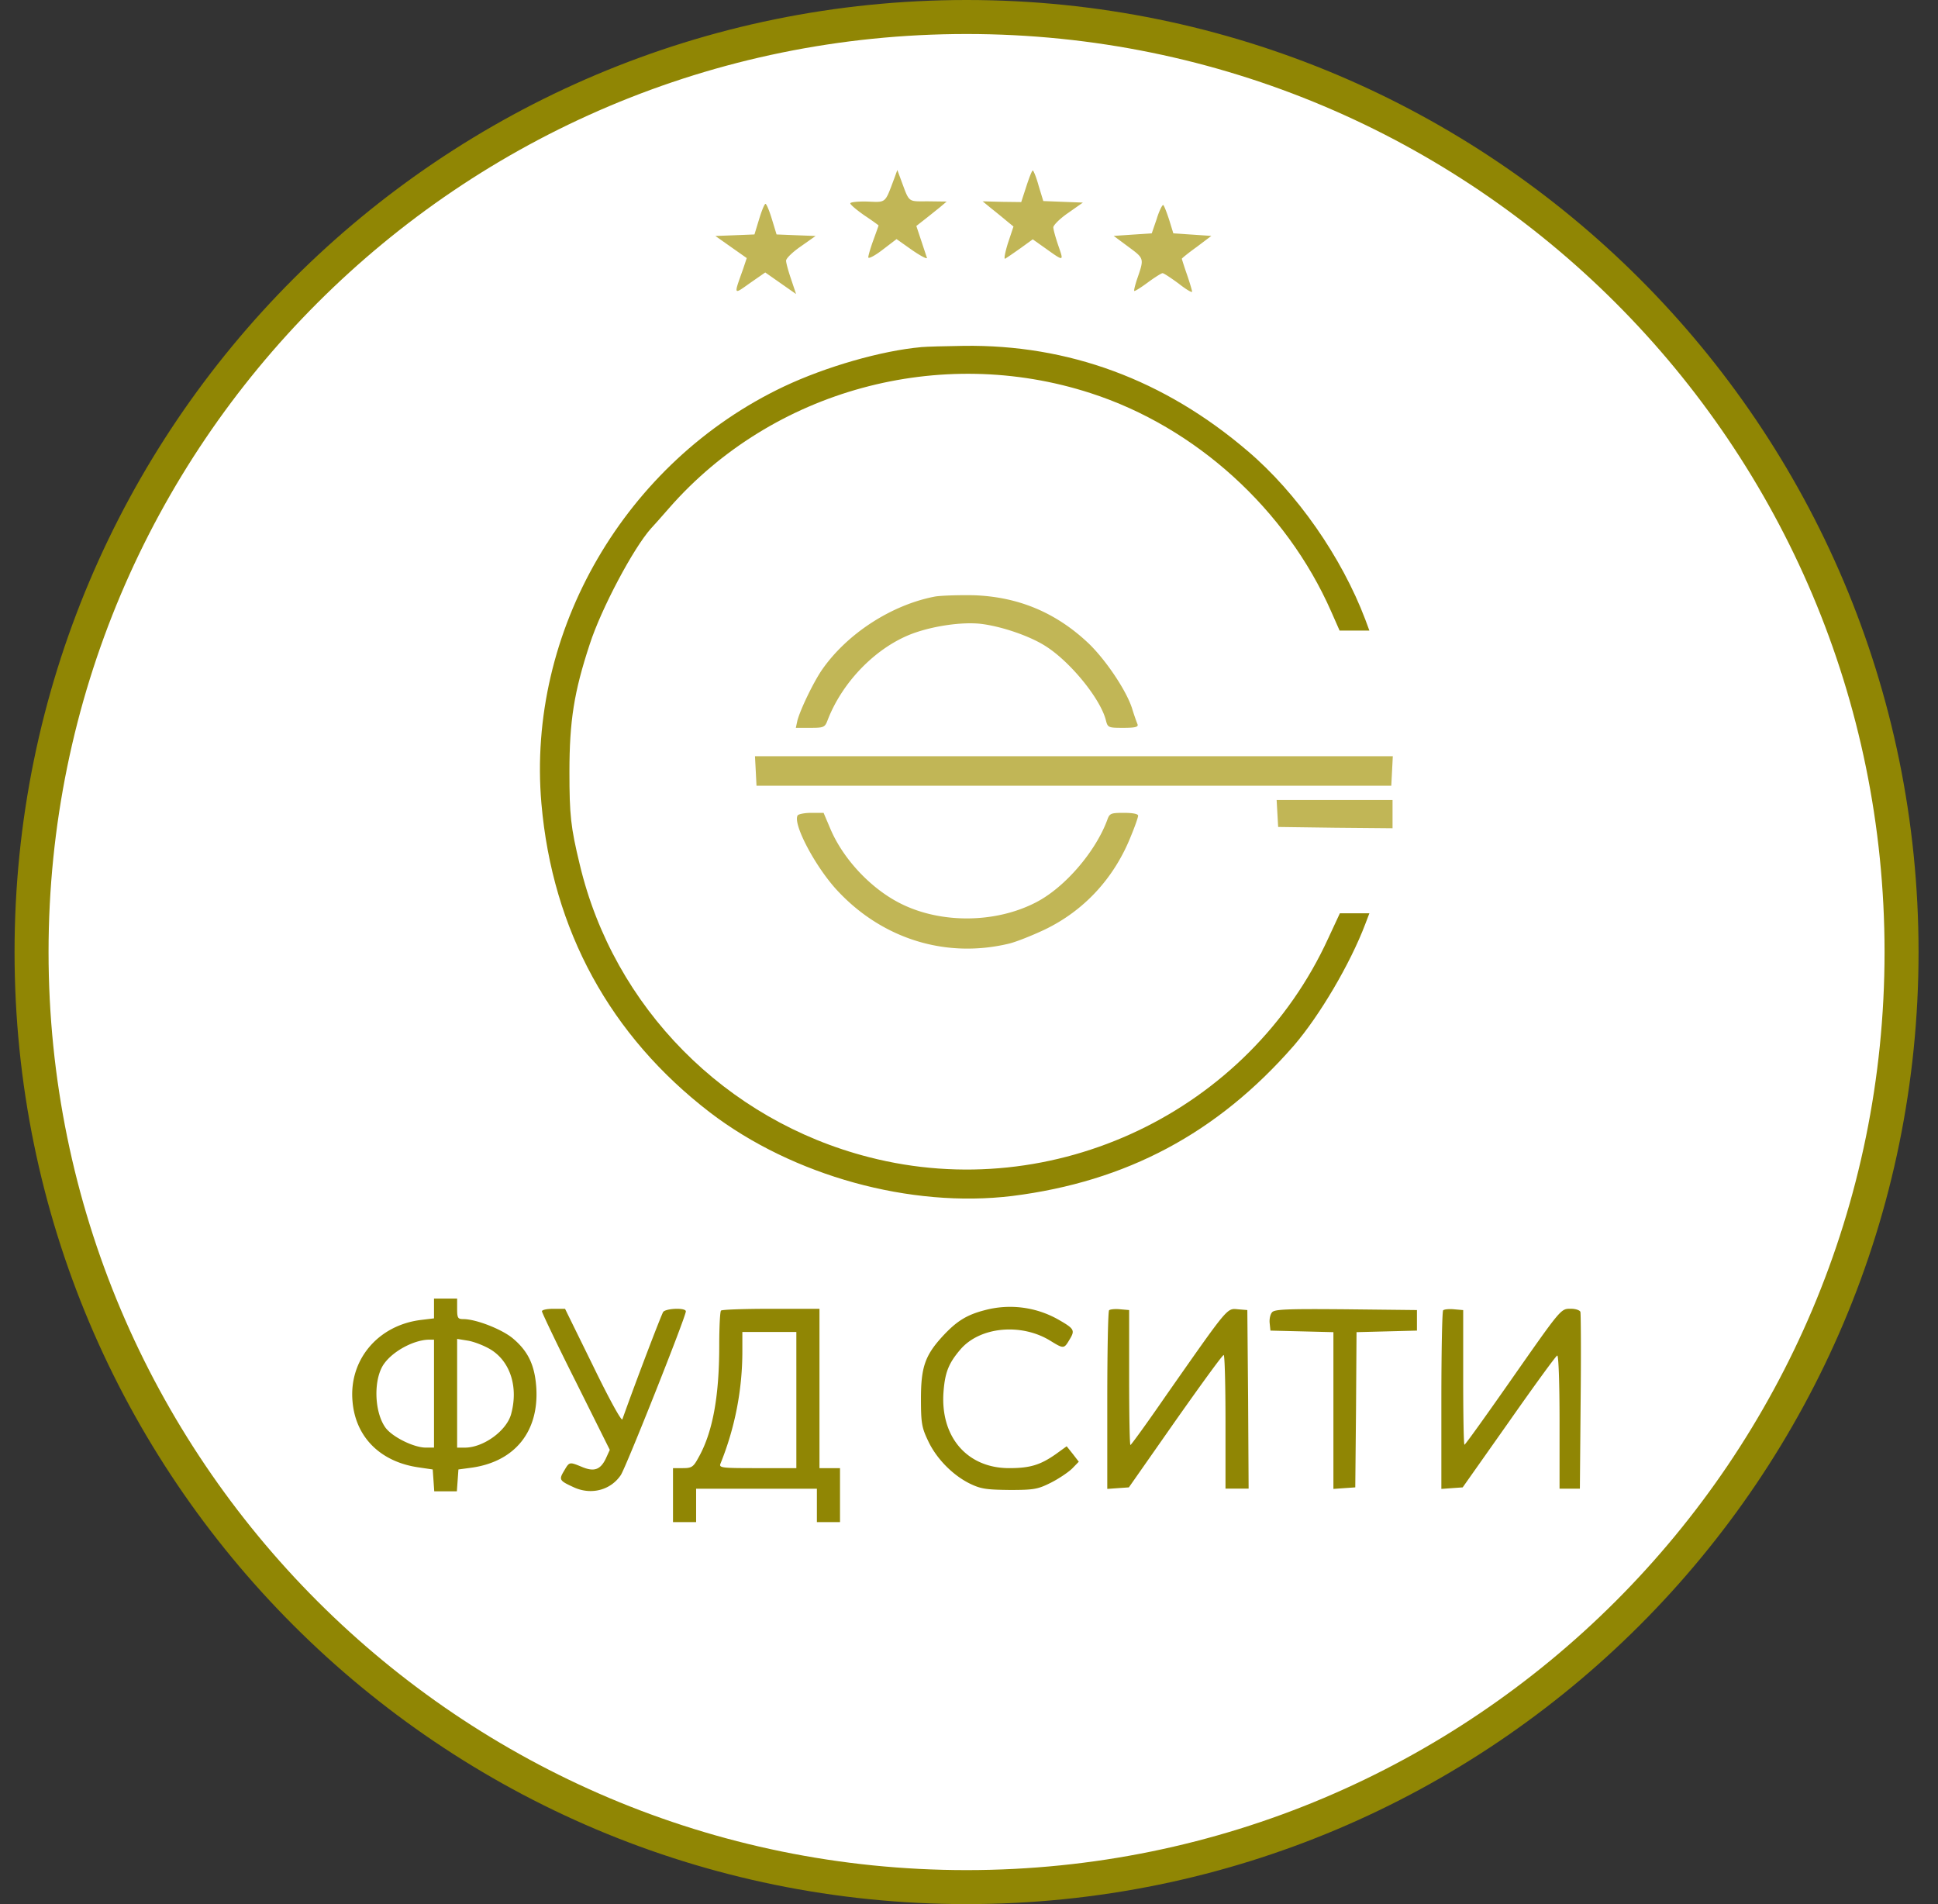 <svg xmlns="http://www.w3.org/2000/svg" width="57" height="56" fill="none" viewBox="0 0 57 56"><rect x="0" y="0" width="57" height="56" fill="#333333" stroke="none"/><g clip-path="url(#a)"><path fill="#fff" stroke="#908604" d="M28.428.5c15.188 0 27.5 12.312 27.5 27.5s-12.312 27.5-27.5 27.5S.928 43.188.928 28 13.24.5 28.428.5Z"/><path fill="#c1b656" d="M26.302 5.248c-.28.74-.227.703-.787.68-.28-.007-.506.015-.506.053s.189.197.416.355c.226.151.415.288.415.295s-.068.197-.15.423c-.084.227-.152.461-.152.514s.19-.045.416-.219l.415-.317.47.332c.256.174.445.272.422.212-.022-.06-.098-.295-.174-.522l-.136-.408.25-.196c.136-.106.332-.265.446-.356l.196-.166-.551-.007c-.605 0-.537.053-.794-.635l-.106-.287zM30.186 5.482l-.15.461-.568-.007-.567-.015.257.211c.144.114.348.28.454.37l.196.16-.166.498c-.09.295-.12.476-.075.446.052-.03.249-.166.453-.31l.355-.257.363.257c.56.4.552.4.393-.06-.083-.242-.151-.484-.151-.552.007-.068.196-.257.438-.423l.431-.303-.582-.022-.582-.023-.136-.446c-.068-.25-.151-.453-.174-.453s-.106.211-.189.468M22.326 6.449l-.136.446-.575.023-.574.022.46.325.462.325-.106.318c-.28.786-.295.77.204.415l.446-.31.454.318.453.317-.144-.43c-.083-.242-.15-.484-.15-.552s.196-.257.438-.423l.43-.303-.574-.022-.574-.023-.136-.446c-.076-.25-.159-.453-.19-.453-.03 0-.113.204-.188.453M34.026 6.424l-.151.439-.56.037-.559.038.438.325c.469.348.461.333.242.968-.053.166-.09.31-.075.325s.196-.099.4-.25.4-.272.431-.272c.038 0 .242.136.469.302.219.174.4.28.4.242 0-.037-.068-.264-.151-.506a11 11 0 0 1-.151-.461c0-.015.196-.174.438-.348l.431-.325-.56-.038-.558-.037-.121-.393c-.069-.212-.144-.409-.174-.439-.023-.022-.114.151-.19.393"/><path fill="#908604" d="M27.087 10.21c-1.163.105-2.796.574-4.028 1.156-4.671 2.214-7.573 7.203-7.135 12.267.325 3.726 2.026 6.832 4.958 9.085 2.441 1.866 5.903 2.819 8.889 2.456 3.363-.423 6.03-1.844 8.276-4.414.77-.892 1.67-2.426 2.108-3.583l.121-.317h-.868l-.341.733c-2.335 5.102-8.072 7.838-13.506 6.44-4.225-1.081-7.513-4.407-8.51-8.61-.265-1.095-.303-1.45-.303-2.72 0-1.504.136-2.358.597-3.756.34-1.051 1.285-2.827 1.799-3.402.045-.045.287-.317.537-.604 3.045-3.477 7.966-4.815 12.395-3.379 3.091.998 5.752 3.417 7.074 6.417l.25.567h.876l-.12-.325c-.696-1.837-2.011-3.726-3.462-4.958-2.449-2.094-5.268-3.137-8.36-3.091-.521.007-1.08.022-1.247.037"/><path fill="#c1b656" d="M27.503 17.544c-1.277.242-2.585 1.088-3.326 2.154-.264.386-.642 1.18-.725 1.497l-.045.211h.423c.393 0 .43-.015.506-.211.439-1.157 1.467-2.2 2.57-2.585.612-.212 1.398-.318 1.92-.265.612.068 1.481.363 1.95.673.725.468 1.602 1.55 1.753 2.177.053.204.076.211.507.211.332 0 .446-.022.423-.098a7 7 0 0 1-.166-.484c-.174-.529-.764-1.405-1.263-1.89-.96-.914-2.07-1.382-3.393-1.428-.439-.007-.945.008-1.134.038M22.228 22.671l.022.438H40.92l.023-.438.022-.43H22.205zM37.57 23.921l.023.4 1.686.023 1.678.015v-.831h-3.409zM23.46 23.982c-.152.25.544 1.557 1.201 2.245 1.323 1.398 3.175 1.965 5.011 1.526.197-.045.673-.234 1.043-.408 1.172-.56 2.064-1.527 2.555-2.774.113-.272.204-.536.204-.582 0-.053-.166-.083-.416-.083-.385 0-.423.015-.49.204-.341.93-1.24 1.98-2.08 2.419-1.194.627-2.811.642-3.998.045-.861-.43-1.67-1.285-2.055-2.169l-.212-.499h-.363c-.196 0-.378.038-.4.076"/><path fill="#908604" d="M12.765 38.486v.287l-.37.045c-1.278.151-2.14 1.18-2.026 2.404.09 1.05.824 1.776 1.95 1.935l.408.06.023.325.022.317h.665l.023-.317.023-.325.393-.053c1.27-.181 1.98-1.066 1.897-2.358-.045-.65-.234-1.058-.68-1.436-.318-.272-1.089-.575-1.467-.575-.158 0-.181-.03-.181-.302v-.302h-.68zm0 2.501v1.587h-.242c-.355 0-.99-.317-1.187-.589-.34-.476-.355-1.459-.03-1.89.272-.37.862-.68 1.293-.695h.166zm1.663-1.3c.582.355.823 1.111.604 1.905-.136.491-.816.983-1.36.983h-.227v-3.198l.325.053c.174.03.469.144.658.257M28.947 38.537c-.522.136-.817.325-1.217.756-.522.567-.643.915-.643 1.844 0 .703.023.847.204 1.225.242.529.726 1.02 1.232 1.27.325.158.484.18 1.172.188.726 0 .831-.022 1.224-.219.235-.12.514-.31.62-.416l.19-.196-.175-.227-.181-.227-.325.235c-.454.317-.756.408-1.368.408-1.247 0-2.04-.937-1.927-2.275.045-.544.15-.809.483-1.202.575-.688 1.814-.801 2.676-.257.37.227.385.227.544-.045.166-.272.144-.318-.302-.575a2.88 2.88 0 0 0-2.207-.287M15.94 38.567c0 .038.445.975.997 2.071l.998 2.003-.121.265c-.16.325-.348.385-.703.234-.37-.151-.363-.151-.522.12-.159.265-.136.288.31.492.506.22 1.066.068 1.36-.37.152-.227 1.913-4.656 1.913-4.815 0-.113-.575-.09-.665.015-.053.076-.779 1.973-1.202 3.16-.023.068-.393-.605-.862-1.572l-.824-1.678h-.34c-.189 0-.34.03-.34.075M21.207 38.545c-.03.023-.053.492-.053 1.036 0 1.504-.196 2.562-.62 3.303-.143.264-.196.294-.453.294h-.287v1.588h.68v-.982h3.552v.982h.68v-1.588h-.604v-4.686h-1.421c-.786 0-1.451.023-1.474.053m2.215 2.63v2.003H22.28c-1.058 0-1.14-.007-1.088-.136a8.8 8.8 0 0 0 .642-3.303v-.566h1.588zM32.62 38.536c-.03.03-.053 1.225-.053 2.653v2.6l.318-.023.317-.022 1.36-1.943c.756-1.073 1.391-1.95 1.429-1.95.03 0 .053.885.053 1.965v1.965h.68l-.015-2.63-.023-2.622-.28-.023c-.325-.03-.272-.09-2.108 2.532-.552.801-1.028 1.459-1.05 1.459s-.038-.892-.038-1.98v-1.988l-.265-.023c-.151-.015-.295 0-.325.03M37.412 38.597c-.053.06-.083.204-.068.325l.022.211.93.023.922.023v4.61l.325-.023.318-.022.022-2.283.015-2.282.892-.023.885-.023v-.604l-2.086-.023c-1.754-.015-2.102 0-2.177.09M42.446 38.536c-.03.03-.053 1.225-.053 2.653v2.6l.317-.023.31-.022 1.36-1.928c.741-1.058 1.384-1.942 1.421-1.95.038-.015.068.771.068 1.943v1.973h.598l.022-2.555c.015-1.398.008-2.593-.007-2.645-.015-.046-.136-.091-.273-.091-.31 0-.264-.053-1.851 2.214-.688.983-1.262 1.784-1.285 1.784-.023.008-.038-.884-.038-1.973V38.53l-.264-.023c-.152-.015-.295 0-.325.03"/></g><defs><clipPath id="a"><path fill="#fff" d="M.428 0h56v56h-56z"/></clipPath></defs></svg>